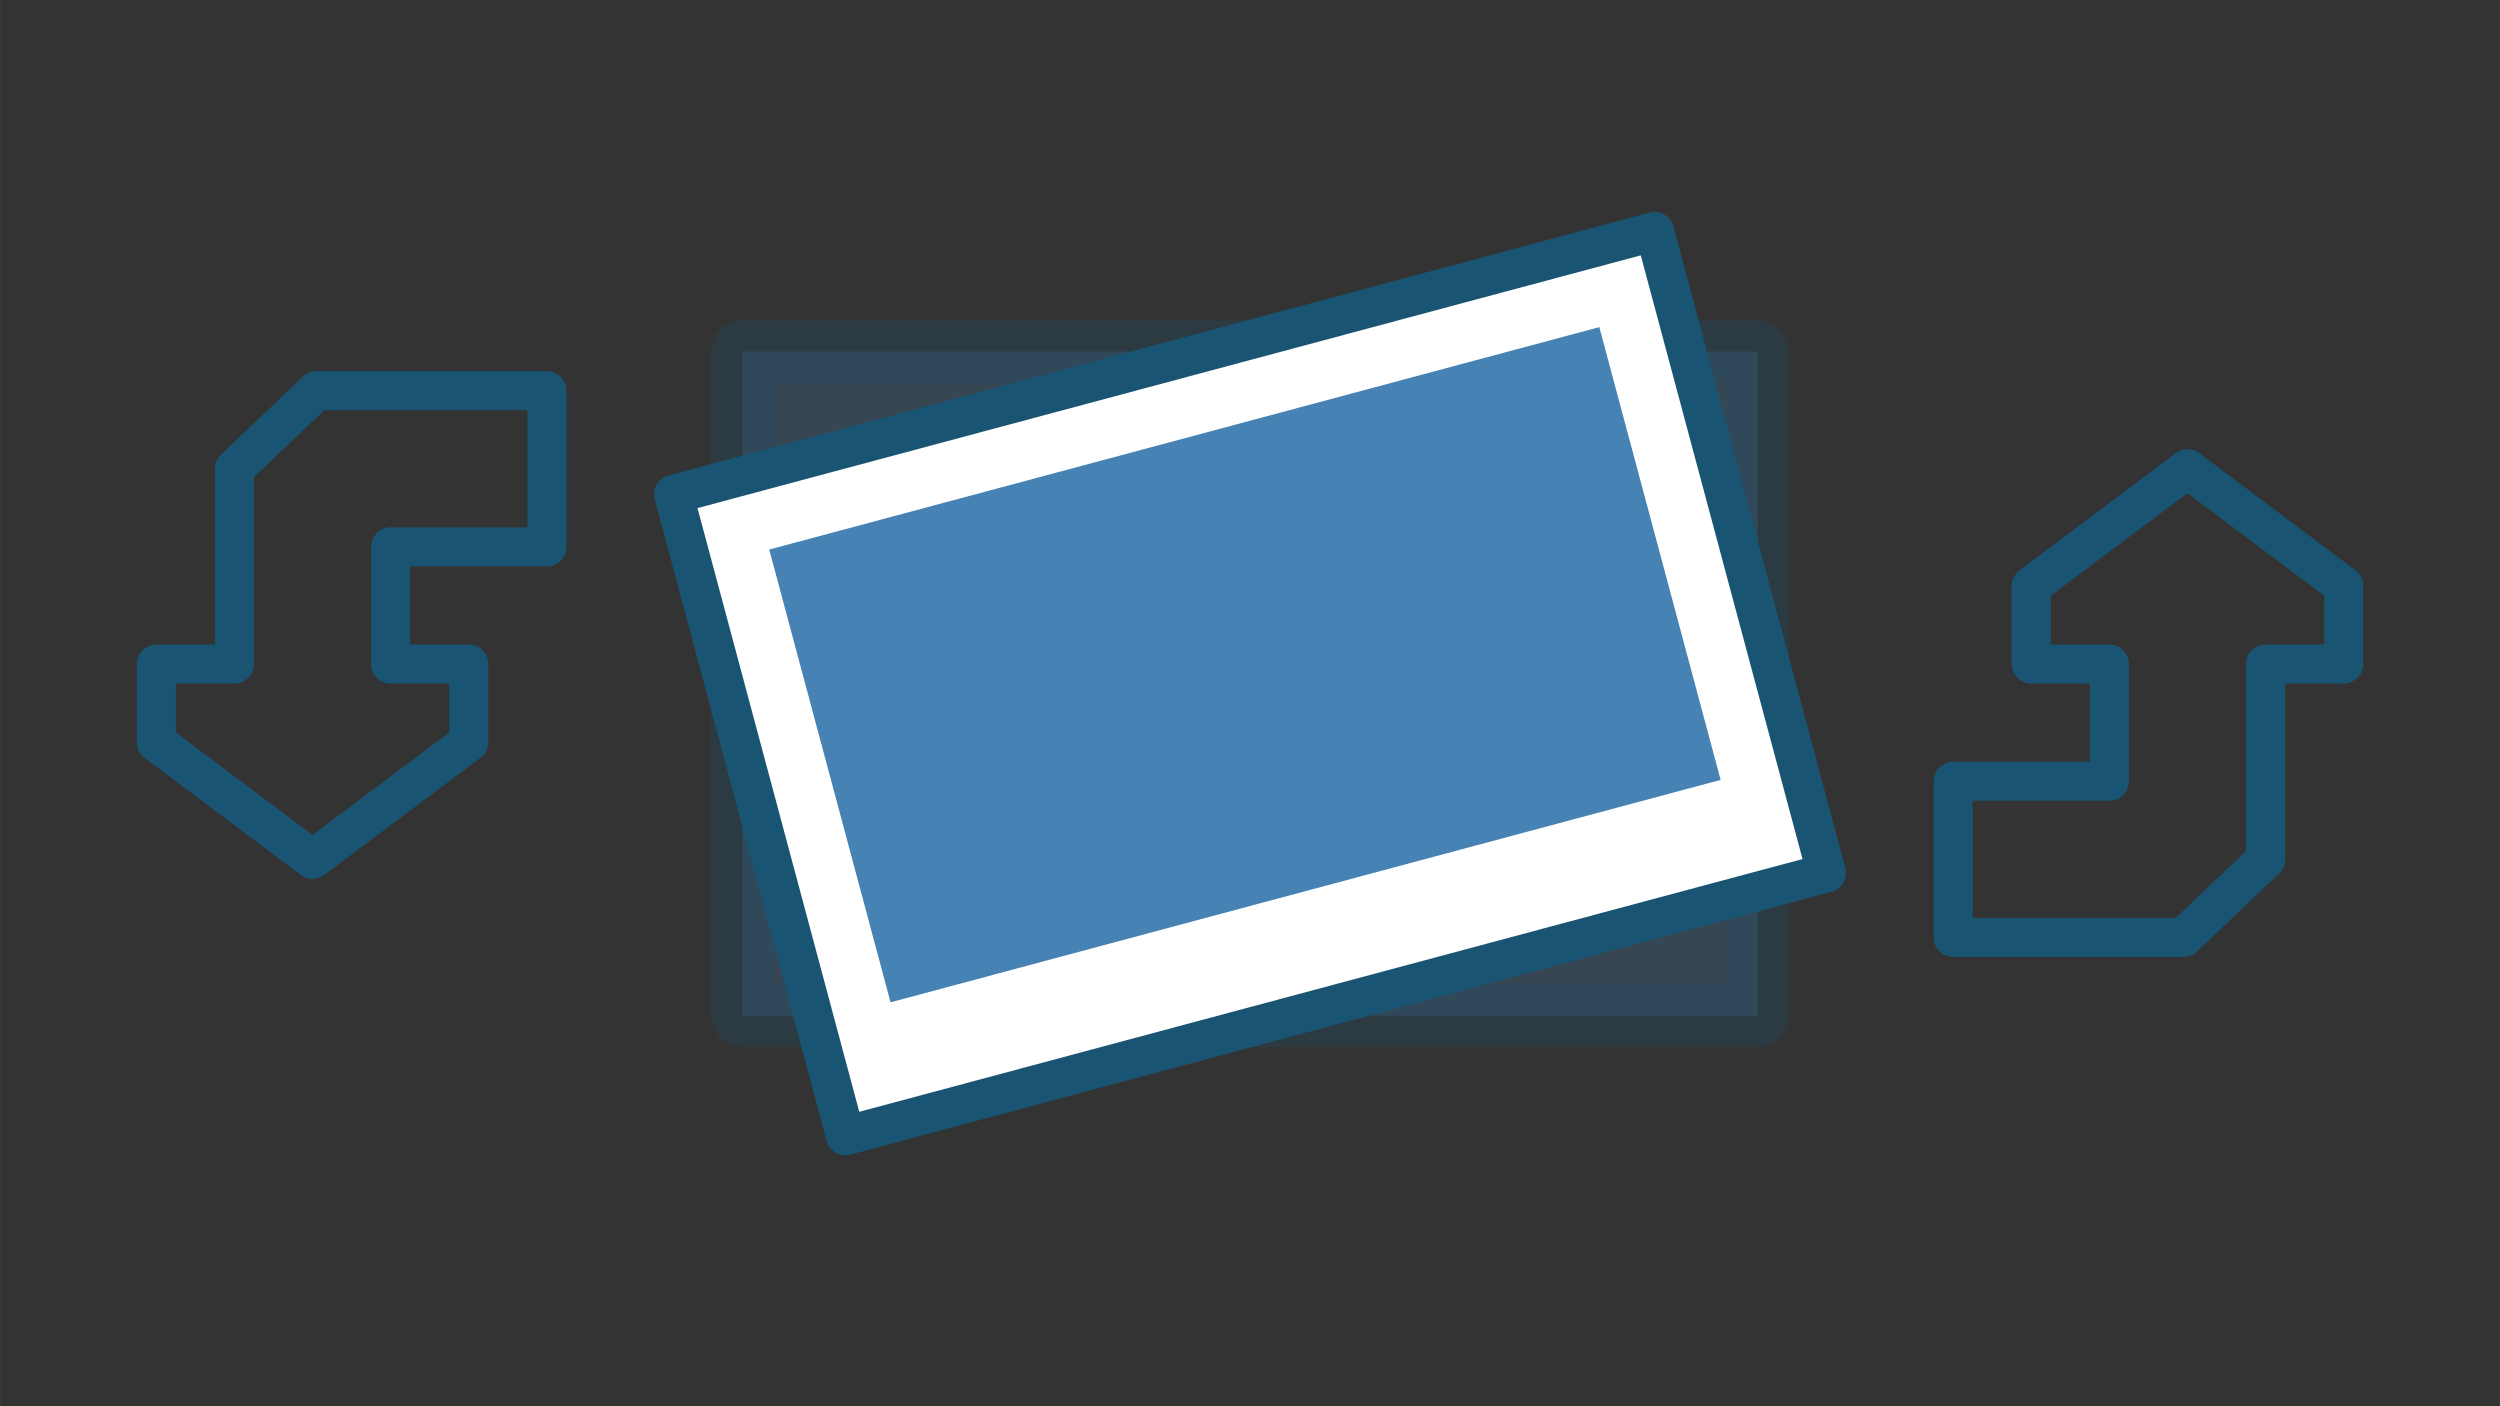 <svg width="1600" height="900" version="1.1" viewBox="0 0 423.33 238.13" xmlns="http://www.w3.org/2000/svg">
 <rect x="0" y="0" width="423.33" height="238.13" fill="#333333" stroke="none"/>
 <g>
  <g stroke="#195472" stroke-linecap="round" stroke-linejoin="round">
   <path d="m125.68 171.98h171.98v-112.45h-171.98z" fill="#4682b4" opacity=".25" stroke-width="10.583"/>
   <g stroke-width="6.615">
    <path d="m92.604 66.146 1e-6 26.458h-26.458l1e-6 19.844h13.229v13.229l-26.458 19.844-26.458-19.844v-13.229h13.229v-33.073l13.915-13.229z" fill="none"/>
    <path d="m330.73 158.75v-26.458h26.458v-19.844h-13.229v-13.229l26.458-19.844 26.458 19.844v13.229h-13.229v33.073l-13.915 13.229z" fill="none"/>
    <path d="m143.16 192.32 166.12-44.511-29.104-108.62-166.12 44.511z" fill="#fff"/>
   </g>
  </g>
  <rect transform="rotate(-15)" x="101.73" y="123.6" width="145.52" height="79.375" fill="#4682b4" style="paint-order:fill markers stroke"/>
 </g>
</svg>
